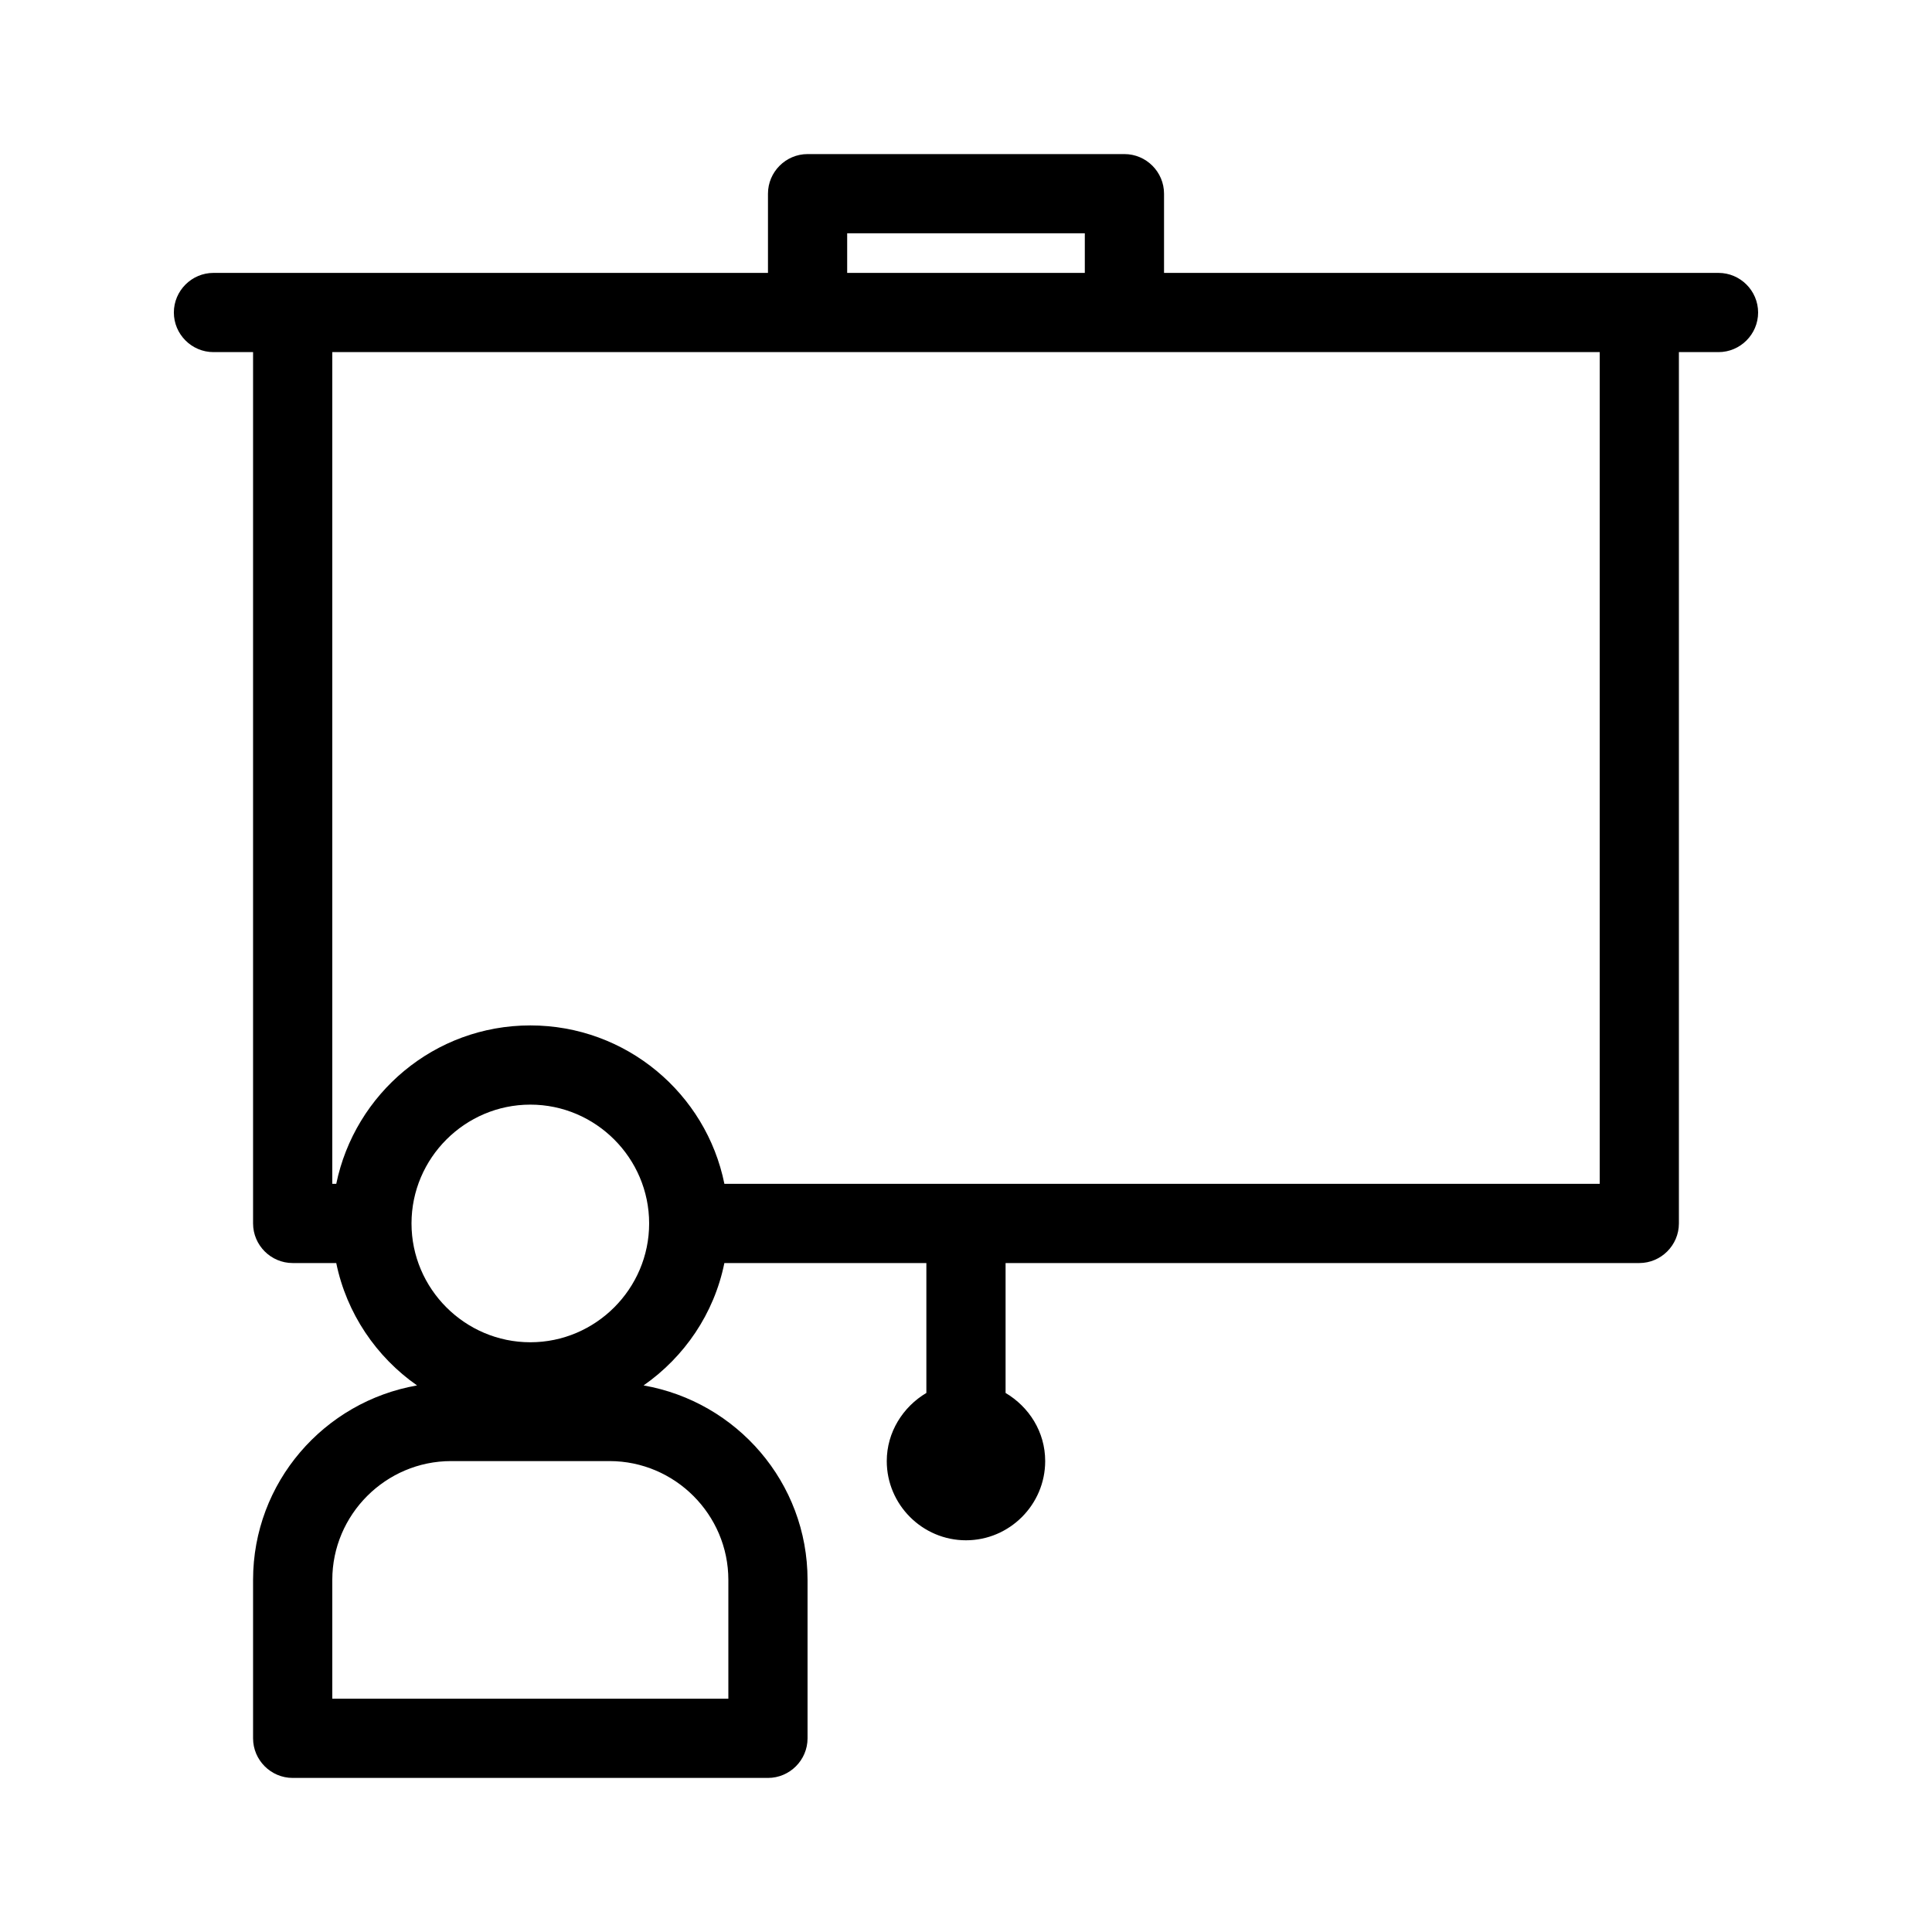 <?xml version="1.0" encoding="UTF-8"?>
<!-- Uploaded to: ICON Repo, www.svgrepo.com, Generator: ICON Repo Mixer Tools -->
<svg fill="#000000" width="800px" height="800px" version="1.1" viewBox="144 144 512 512" xmlns="http://www.w3.org/2000/svg">
 <path d="m578.43 478.72c5.773 0 10.496-4.723 10.496-10.496v-230.91h10.496c5.773 0 10.496-4.723 10.496-10.496s-4.723-10.496-10.496-10.496h-146.94v-20.992c0-5.773-4.723-10.496-10.496-10.496h-83.969c-5.773 0-10.496 4.723-10.496 10.496v20.992h-146.95c-5.773 0-10.496 4.723-10.496 10.496s4.723 10.496 10.496 10.496h10.496v230.91c0 5.773 4.723 10.496 10.496 10.496h11.547c2.731 13.328 10.602 24.875 21.41 32.434-24.664 4.301-43.453 25.715-43.453 51.535v41.984c0 5.773 4.723 10.496 10.496 10.496h125.95c5.773 0 10.496-4.723 10.496-10.496v-41.984c0-25.82-18.789-47.23-43.453-51.535 10.812-7.559 18.684-18.996 21.41-32.434h53.531v34.426c-6.191 3.672-10.496 10.391-10.496 18.055 0 11.547 9.445 20.992 20.992 20.992s20.992-9.445 20.992-20.992c0-7.766-4.305-14.379-10.496-18.055v-34.426zm-209.92-272.9h62.977v10.496h-62.977zm-31.488 356.87v31.488h-104.96v-31.488c0-17.32 14.168-31.488 31.488-31.488h41.984c17.316 0 31.488 14.168 31.488 31.488zm-52.48-62.977c-17.32 0-31.488-14.168-31.488-31.488 0-17.32 14.168-31.488 31.488-31.488 17.32 0 31.488 14.168 31.488 31.488 0 17.32-14.172 31.488-31.488 31.488zm51.43-41.984c-4.828-23.93-26.031-41.984-51.43-41.984-25.402 0-46.496 18.055-51.43 41.984h-1.051v-220.42h335.88v220.42z"/>
</svg>